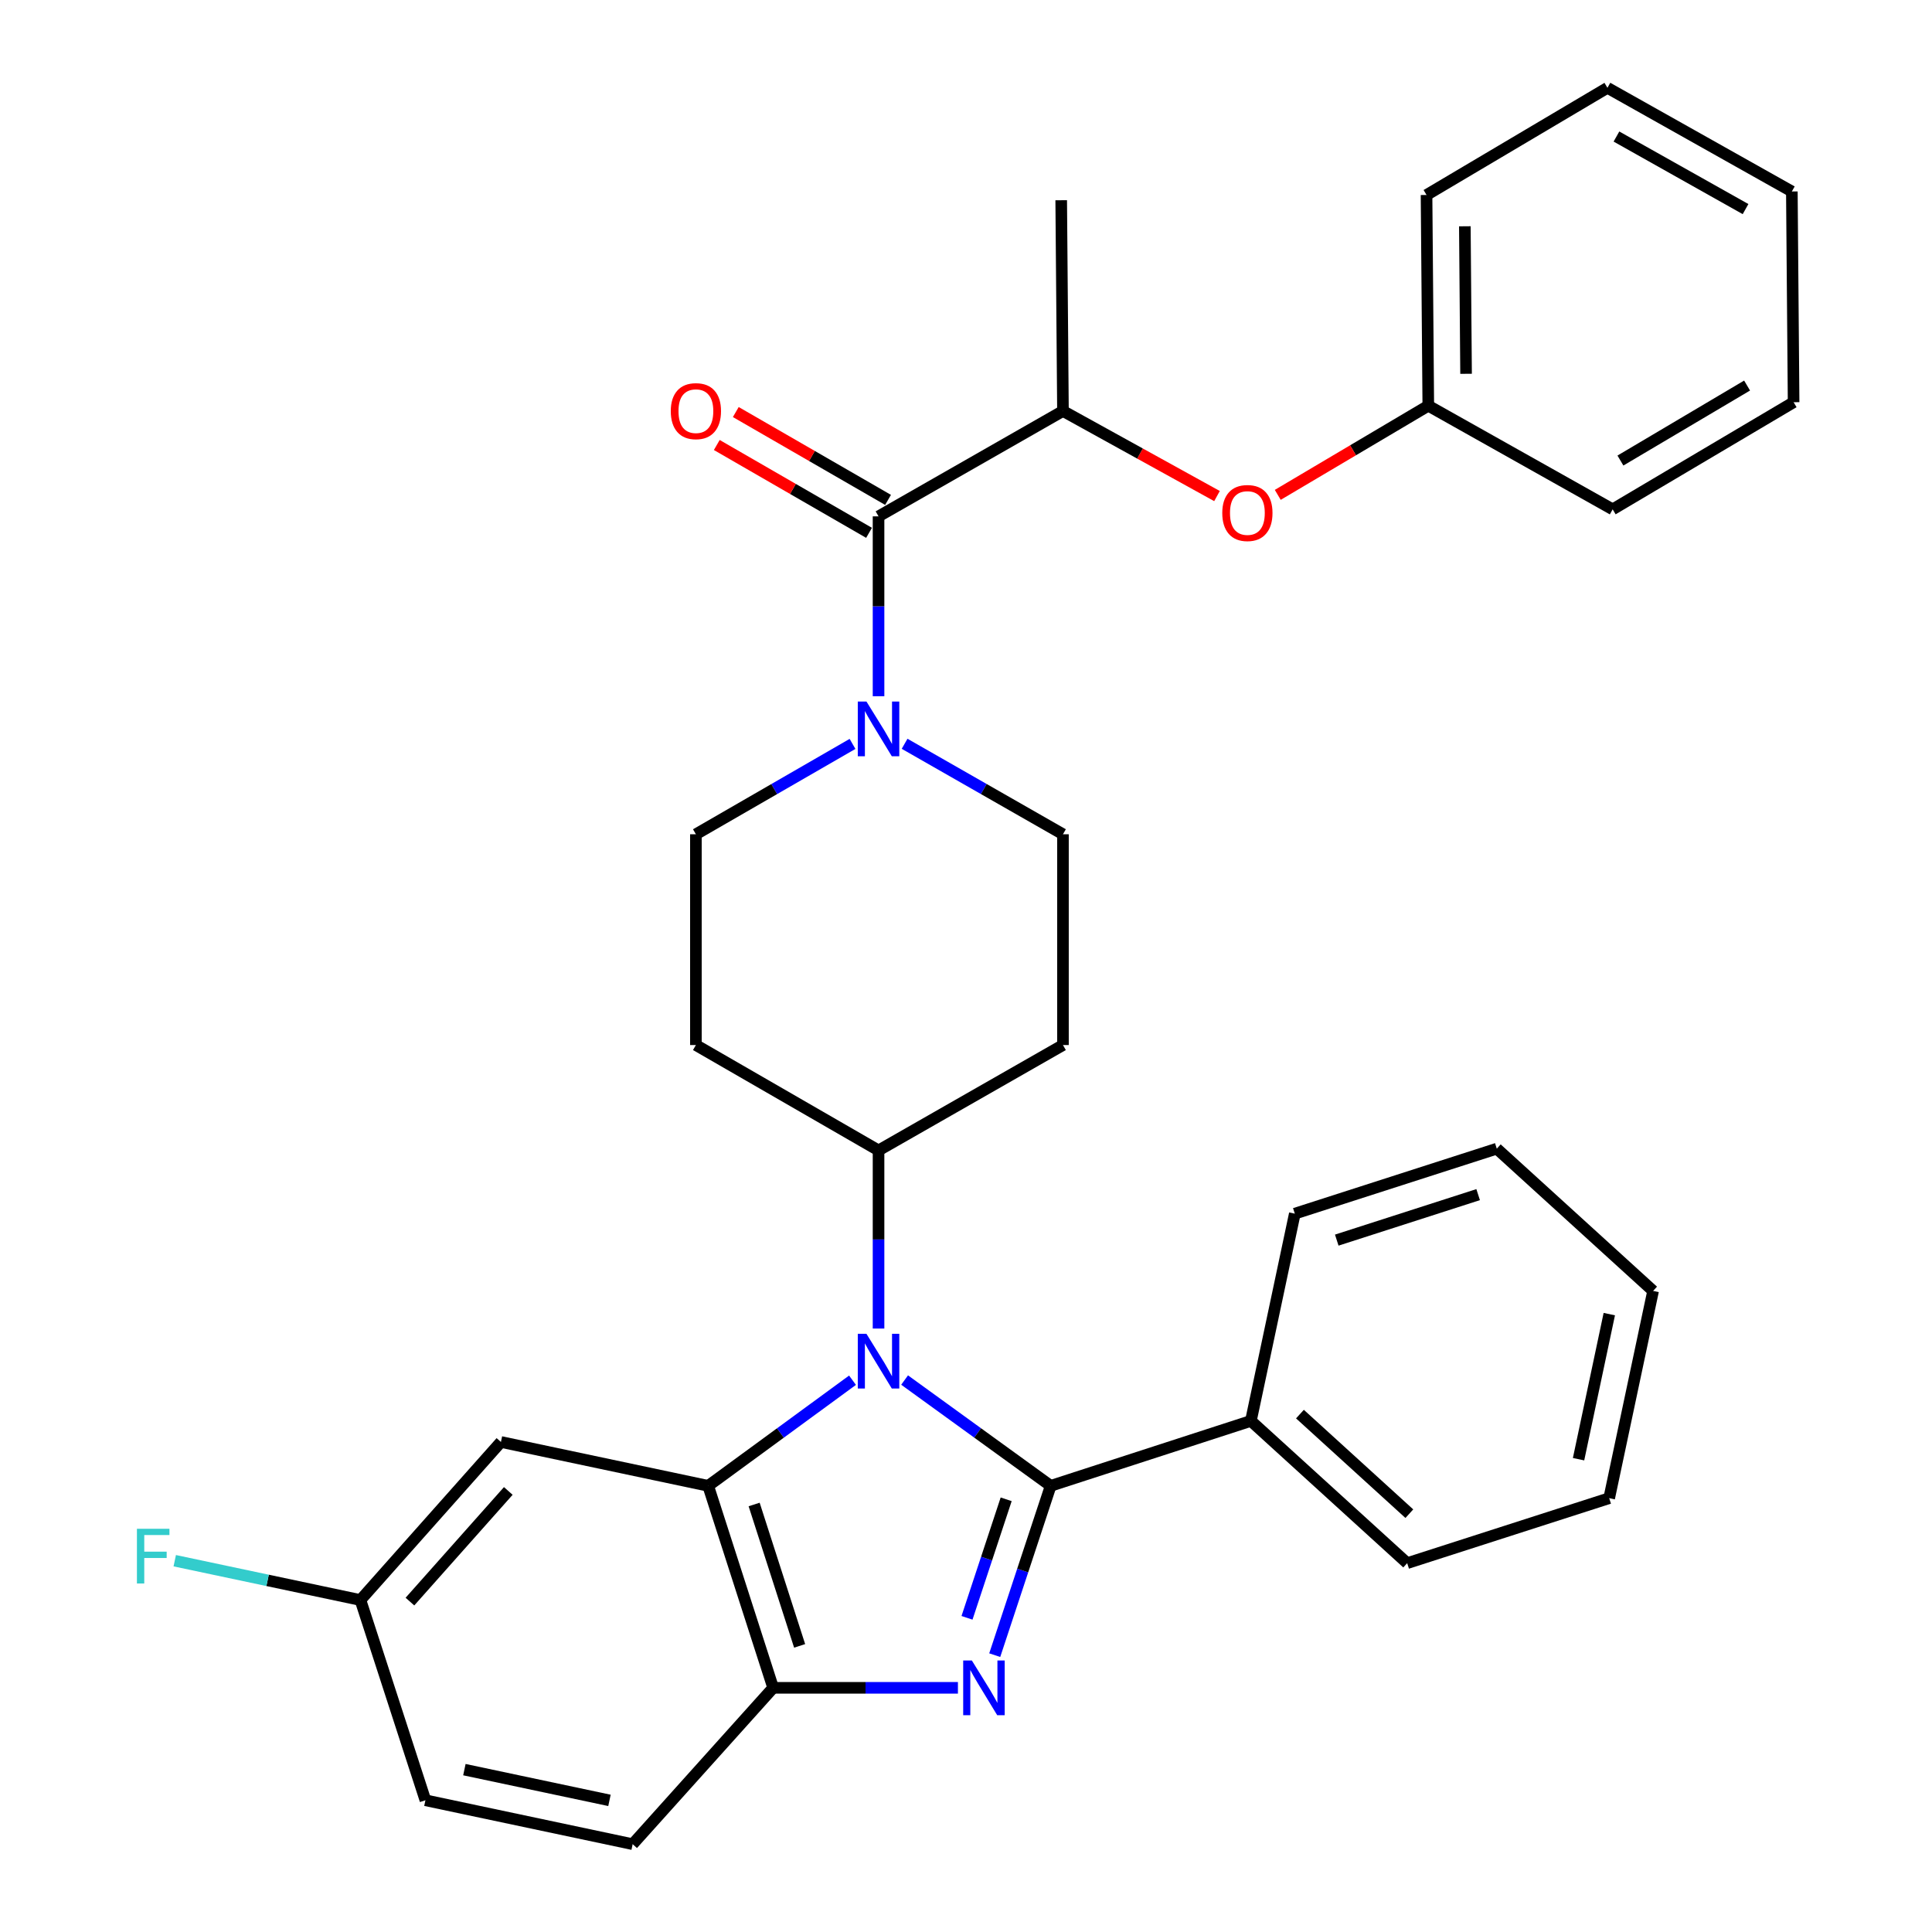 <?xml version='1.0' encoding='iso-8859-1'?>
<svg version='1.1' baseProfile='full'
              xmlns='http://www.w3.org/2000/svg'
                      xmlns:rdkit='http://www.rdkit.org/xml'
                      xmlns:xlink='http://www.w3.org/1999/xlink'
                  xml:space='preserve'
width='1000px' height='1000px' viewBox='0 0 1000 1000'>
<!-- END OF HEADER -->
<rect style='opacity:1.0;fill:#FFFFFF;stroke:none' width='1000' height='1000' x='0' y='0'> </rect>
<path class='bond-0' d='M 441.264,385.044 L 400.73,408.43' style='fill:none;fill-rule:evenodd;stroke:#0000FF;stroke-width:6px;stroke-linecap:butt;stroke-linejoin:miter;stroke-opacity:1' />
<path class='bond-0' d='M 400.73,408.43 L 360.196,431.816' style='fill:none;fill-rule:evenodd;stroke:#000000;stroke-width:6px;stroke-linecap:butt;stroke-linejoin:miter;stroke-opacity:1' />
<path class='bond-1' d='M 454.732,360.363 L 454.732,313.816' style='fill:none;fill-rule:evenodd;stroke:#0000FF;stroke-width:6px;stroke-linecap:butt;stroke-linejoin:miter;stroke-opacity:1' />
<path class='bond-1' d='M 454.732,313.816 L 454.732,267.269' style='fill:none;fill-rule:evenodd;stroke:#000000;stroke-width:6px;stroke-linecap:butt;stroke-linejoin:miter;stroke-opacity:1' />
<path class='bond-2' d='M 468.221,384.98 L 509.204,408.398' style='fill:none;fill-rule:evenodd;stroke:#0000FF;stroke-width:6px;stroke-linecap:butt;stroke-linejoin:miter;stroke-opacity:1' />
<path class='bond-2' d='M 509.204,408.398 L 550.188,431.816' style='fill:none;fill-rule:evenodd;stroke:#000000;stroke-width:6px;stroke-linecap:butt;stroke-linejoin:miter;stroke-opacity:1' />
<path class='bond-3' d='M 459.652,258.741 L 420.248,236.007' style='fill:none;fill-rule:evenodd;stroke:#000000;stroke-width:6px;stroke-linecap:butt;stroke-linejoin:miter;stroke-opacity:1' />
<path class='bond-3' d='M 420.248,236.007 L 380.844,213.273' style='fill:none;fill-rule:evenodd;stroke:#FF0000;stroke-width:6px;stroke-linecap:butt;stroke-linejoin:miter;stroke-opacity:1' />
<path class='bond-3' d='M 449.812,275.796 L 410.408,253.062' style='fill:none;fill-rule:evenodd;stroke:#000000;stroke-width:6px;stroke-linecap:butt;stroke-linejoin:miter;stroke-opacity:1' />
<path class='bond-3' d='M 410.408,253.062 L 371.004,230.328' style='fill:none;fill-rule:evenodd;stroke:#FF0000;stroke-width:6px;stroke-linecap:butt;stroke-linejoin:miter;stroke-opacity:1' />
<path class='bond-4' d='M 454.732,267.269 L 550.188,212.726' style='fill:none;fill-rule:evenodd;stroke:#000000;stroke-width:6px;stroke-linecap:butt;stroke-linejoin:miter;stroke-opacity:1' />
<path class='bond-5' d='M 360.196,431.816 L 360.196,540.913' style='fill:none;fill-rule:evenodd;stroke:#000000;stroke-width:6px;stroke-linecap:butt;stroke-linejoin:miter;stroke-opacity:1' />
<path class='bond-6' d='M 360.196,540.913 L 454.732,595.455' style='fill:none;fill-rule:evenodd;stroke:#000000;stroke-width:6px;stroke-linecap:butt;stroke-linejoin:miter;stroke-opacity:1' />
<path class='bond-7' d='M 454.732,595.455 L 550.188,540.913' style='fill:none;fill-rule:evenodd;stroke:#000000;stroke-width:6px;stroke-linecap:butt;stroke-linejoin:miter;stroke-opacity:1' />
<path class='bond-8' d='M 454.732,595.455 L 454.732,641.555' style='fill:none;fill-rule:evenodd;stroke:#000000;stroke-width:6px;stroke-linecap:butt;stroke-linejoin:miter;stroke-opacity:1' />
<path class='bond-8' d='M 454.732,641.555 L 454.732,687.654' style='fill:none;fill-rule:evenodd;stroke:#0000FF;stroke-width:6px;stroke-linecap:butt;stroke-linejoin:miter;stroke-opacity:1' />
<path class='bond-9' d='M 550.188,540.913 L 550.188,431.816' style='fill:none;fill-rule:evenodd;stroke:#000000;stroke-width:6px;stroke-linecap:butt;stroke-linejoin:miter;stroke-opacity:1' />
<path class='bond-10' d='M 441.26,714.4 L 403.906,741.736' style='fill:none;fill-rule:evenodd;stroke:#0000FF;stroke-width:6px;stroke-linecap:butt;stroke-linejoin:miter;stroke-opacity:1' />
<path class='bond-10' d='M 403.906,741.736 L 366.551,769.071' style='fill:none;fill-rule:evenodd;stroke:#000000;stroke-width:6px;stroke-linecap:butt;stroke-linejoin:miter;stroke-opacity:1' />
<path class='bond-11' d='M 468.222,714.311 L 506.027,741.691' style='fill:none;fill-rule:evenodd;stroke:#0000FF;stroke-width:6px;stroke-linecap:butt;stroke-linejoin:miter;stroke-opacity:1' />
<path class='bond-11' d='M 506.027,741.691 L 543.832,769.071' style='fill:none;fill-rule:evenodd;stroke:#000000;stroke-width:6px;stroke-linecap:butt;stroke-linejoin:miter;stroke-opacity:1' />
<path class='bond-12' d='M 366.551,769.071 L 400.189,873.617' style='fill:none;fill-rule:evenodd;stroke:#000000;stroke-width:6px;stroke-linecap:butt;stroke-linejoin:miter;stroke-opacity:1' />
<path class='bond-12' d='M 390.341,778.722 L 413.888,851.904' style='fill:none;fill-rule:evenodd;stroke:#000000;stroke-width:6px;stroke-linecap:butt;stroke-linejoin:miter;stroke-opacity:1' />
<path class='bond-13' d='M 366.551,769.071 L 259.282,746.362' style='fill:none;fill-rule:evenodd;stroke:#000000;stroke-width:6px;stroke-linecap:butt;stroke-linejoin:miter;stroke-opacity:1' />
<path class='bond-14' d='M 400.189,873.617 L 448.004,873.617' style='fill:none;fill-rule:evenodd;stroke:#000000;stroke-width:6px;stroke-linecap:butt;stroke-linejoin:miter;stroke-opacity:1' />
<path class='bond-14' d='M 448.004,873.617 L 495.819,873.617' style='fill:none;fill-rule:evenodd;stroke:#0000FF;stroke-width:6px;stroke-linecap:butt;stroke-linejoin:miter;stroke-opacity:1' />
<path class='bond-15' d='M 400.189,873.617 L 327.466,954.545' style='fill:none;fill-rule:evenodd;stroke:#000000;stroke-width:6px;stroke-linecap:butt;stroke-linejoin:miter;stroke-opacity:1' />
<path class='bond-16' d='M 514.875,856.705 L 529.353,812.888' style='fill:none;fill-rule:evenodd;stroke:#0000FF;stroke-width:6px;stroke-linecap:butt;stroke-linejoin:miter;stroke-opacity:1' />
<path class='bond-16' d='M 529.353,812.888 L 543.832,769.071' style='fill:none;fill-rule:evenodd;stroke:#000000;stroke-width:6px;stroke-linecap:butt;stroke-linejoin:miter;stroke-opacity:1' />
<path class='bond-16' d='M 500.522,837.382 L 510.657,806.71' style='fill:none;fill-rule:evenodd;stroke:#0000FF;stroke-width:6px;stroke-linecap:butt;stroke-linejoin:miter;stroke-opacity:1' />
<path class='bond-16' d='M 510.657,806.71 L 520.792,776.038' style='fill:none;fill-rule:evenodd;stroke:#000000;stroke-width:6px;stroke-linecap:butt;stroke-linejoin:miter;stroke-opacity:1' />
<path class='bond-17' d='M 543.832,769.071 L 647.459,735.455' style='fill:none;fill-rule:evenodd;stroke:#000000;stroke-width:6px;stroke-linecap:butt;stroke-linejoin:miter;stroke-opacity:1' />
<path class='bond-18' d='M 259.282,746.362 L 186.558,828.176' style='fill:none;fill-rule:evenodd;stroke:#000000;stroke-width:6px;stroke-linecap:butt;stroke-linejoin:miter;stroke-opacity:1' />
<path class='bond-18' d='M 263.09,771.715 L 212.183,828.985' style='fill:none;fill-rule:evenodd;stroke:#000000;stroke-width:6px;stroke-linecap:butt;stroke-linejoin:miter;stroke-opacity:1' />
<path class='bond-19' d='M 186.558,828.176 L 220.196,931.814' style='fill:none;fill-rule:evenodd;stroke:#000000;stroke-width:6px;stroke-linecap:butt;stroke-linejoin:miter;stroke-opacity:1' />
<path class='bond-20' d='M 186.558,828.176 L 138.504,817.998' style='fill:none;fill-rule:evenodd;stroke:#000000;stroke-width:6px;stroke-linecap:butt;stroke-linejoin:miter;stroke-opacity:1' />
<path class='bond-20' d='M 138.504,817.998 L 90.449,807.819' style='fill:none;fill-rule:evenodd;stroke:#33CCCC;stroke-width:6px;stroke-linecap:butt;stroke-linejoin:miter;stroke-opacity:1' />
<path class='bond-21' d='M 220.196,931.814 L 327.466,954.545' style='fill:none;fill-rule:evenodd;stroke:#000000;stroke-width:6px;stroke-linecap:butt;stroke-linejoin:miter;stroke-opacity:1' />
<path class='bond-21' d='M 240.368,915.961 L 315.457,931.873' style='fill:none;fill-rule:evenodd;stroke:#000000;stroke-width:6px;stroke-linecap:butt;stroke-linejoin:miter;stroke-opacity:1' />
<path class='bond-22' d='M 647.459,735.455 L 728.354,809.087' style='fill:none;fill-rule:evenodd;stroke:#000000;stroke-width:6px;stroke-linecap:butt;stroke-linejoin:miter;stroke-opacity:1' />
<path class='bond-22' d='M 672.847,731.938 L 729.474,783.48' style='fill:none;fill-rule:evenodd;stroke:#000000;stroke-width:6px;stroke-linecap:butt;stroke-linejoin:miter;stroke-opacity:1' />
<path class='bond-23' d='M 647.459,735.455 L 670.191,628.185' style='fill:none;fill-rule:evenodd;stroke:#000000;stroke-width:6px;stroke-linecap:butt;stroke-linejoin:miter;stroke-opacity:1' />
<path class='bond-24' d='M 728.354,809.087 L 832.911,775.449' style='fill:none;fill-rule:evenodd;stroke:#000000;stroke-width:6px;stroke-linecap:butt;stroke-linejoin:miter;stroke-opacity:1' />
<path class='bond-25' d='M 832.911,775.449 L 855.643,668.179' style='fill:none;fill-rule:evenodd;stroke:#000000;stroke-width:6px;stroke-linecap:butt;stroke-linejoin:miter;stroke-opacity:1' />
<path class='bond-25' d='M 817.058,755.276 L 832.97,680.188' style='fill:none;fill-rule:evenodd;stroke:#000000;stroke-width:6px;stroke-linecap:butt;stroke-linejoin:miter;stroke-opacity:1' />
<path class='bond-26' d='M 855.643,668.179 L 774.736,594.547' style='fill:none;fill-rule:evenodd;stroke:#000000;stroke-width:6px;stroke-linecap:butt;stroke-linejoin:miter;stroke-opacity:1' />
<path class='bond-27' d='M 774.736,594.547 L 670.191,628.185' style='fill:none;fill-rule:evenodd;stroke:#000000;stroke-width:6px;stroke-linecap:butt;stroke-linejoin:miter;stroke-opacity:1' />
<path class='bond-27' d='M 765.086,618.337 L 691.903,641.884' style='fill:none;fill-rule:evenodd;stroke:#000000;stroke-width:6px;stroke-linecap:butt;stroke-linejoin:miter;stroke-opacity:1' />
<path class='bond-28' d='M 739.283,210.002 L 700.323,233.073' style='fill:none;fill-rule:evenodd;stroke:#000000;stroke-width:6px;stroke-linecap:butt;stroke-linejoin:miter;stroke-opacity:1' />
<path class='bond-28' d='M 700.323,233.073 L 661.364,256.143' style='fill:none;fill-rule:evenodd;stroke:#FF0000;stroke-width:6px;stroke-linecap:butt;stroke-linejoin:miter;stroke-opacity:1' />
<path class='bond-29' d='M 739.283,210.002 L 738.375,100.927' style='fill:none;fill-rule:evenodd;stroke:#000000;stroke-width:6px;stroke-linecap:butt;stroke-linejoin:miter;stroke-opacity:1' />
<path class='bond-29' d='M 758.836,193.477 L 758.201,117.125' style='fill:none;fill-rule:evenodd;stroke:#000000;stroke-width:6px;stroke-linecap:butt;stroke-linejoin:miter;stroke-opacity:1' />
<path class='bond-30' d='M 739.283,210.002 L 834.716,263.637' style='fill:none;fill-rule:evenodd;stroke:#000000;stroke-width:6px;stroke-linecap:butt;stroke-linejoin:miter;stroke-opacity:1' />
<path class='bond-31' d='M 629.917,256.766 L 590.052,234.746' style='fill:none;fill-rule:evenodd;stroke:#FF0000;stroke-width:6px;stroke-linecap:butt;stroke-linejoin:miter;stroke-opacity:1' />
<path class='bond-31' d='M 590.052,234.746 L 550.188,212.726' style='fill:none;fill-rule:evenodd;stroke:#000000;stroke-width:6px;stroke-linecap:butt;stroke-linejoin:miter;stroke-opacity:1' />
<path class='bond-32' d='M 738.375,100.927 L 832.003,45.455' style='fill:none;fill-rule:evenodd;stroke:#000000;stroke-width:6px;stroke-linecap:butt;stroke-linejoin:miter;stroke-opacity:1' />
<path class='bond-33' d='M 834.716,263.637 L 928.367,208.186' style='fill:none;fill-rule:evenodd;stroke:#000000;stroke-width:6px;stroke-linecap:butt;stroke-linejoin:miter;stroke-opacity:1' />
<path class='bond-33' d='M 838.731,238.376 L 904.287,199.56' style='fill:none;fill-rule:evenodd;stroke:#000000;stroke-width:6px;stroke-linecap:butt;stroke-linejoin:miter;stroke-opacity:1' />
<path class='bond-34' d='M 550.188,212.726 L 549.28,103.64' style='fill:none;fill-rule:evenodd;stroke:#000000;stroke-width:6px;stroke-linecap:butt;stroke-linejoin:miter;stroke-opacity:1' />
<path class='bond-35' d='M 832.003,45.455 L 927.459,99.111' style='fill:none;fill-rule:evenodd;stroke:#000000;stroke-width:6px;stroke-linecap:butt;stroke-linejoin:miter;stroke-opacity:1' />
<path class='bond-35' d='M 836.673,70.668 L 903.492,108.227' style='fill:none;fill-rule:evenodd;stroke:#000000;stroke-width:6px;stroke-linecap:butt;stroke-linejoin:miter;stroke-opacity:1' />
<path class='bond-36' d='M 928.367,208.186 L 927.459,99.111' style='fill:none;fill-rule:evenodd;stroke:#000000;stroke-width:6px;stroke-linecap:butt;stroke-linejoin:miter;stroke-opacity:1' />
<path  class='atom-0' d='M 448.472 363.113
L 457.752 378.113
Q 458.672 379.593, 460.152 382.273
Q 461.632 384.953, 461.712 385.113
L 461.712 363.113
L 465.472 363.113
L 465.472 391.433
L 461.592 391.433
L 451.632 375.033
Q 450.472 373.113, 449.232 370.913
Q 448.032 368.713, 447.672 368.033
L 447.672 391.433
L 443.992 391.433
L 443.992 363.113
L 448.472 363.113
' fill='#0000FF'/>
<path  class='atom-2' d='M 347.196 212.806
Q 347.196 206.006, 350.556 202.206
Q 353.916 198.406, 360.196 198.406
Q 366.476 198.406, 369.836 202.206
Q 373.196 206.006, 373.196 212.806
Q 373.196 219.686, 369.796 223.606
Q 366.396 227.486, 360.196 227.486
Q 353.956 227.486, 350.556 223.606
Q 347.196 219.726, 347.196 212.806
M 360.196 224.286
Q 364.516 224.286, 366.836 221.406
Q 369.196 218.486, 369.196 212.806
Q 369.196 207.246, 366.836 204.446
Q 364.516 201.606, 360.196 201.606
Q 355.876 201.606, 353.516 204.406
Q 351.196 207.206, 351.196 212.806
Q 351.196 218.526, 353.516 221.406
Q 355.876 224.286, 360.196 224.286
' fill='#FF0000'/>
<path  class='atom-8' d='M 448.472 690.381
L 457.752 705.381
Q 458.672 706.861, 460.152 709.541
Q 461.632 712.221, 461.712 712.381
L 461.712 690.381
L 465.472 690.381
L 465.472 718.701
L 461.592 718.701
L 451.632 702.301
Q 450.472 700.381, 449.232 698.181
Q 448.032 695.981, 447.672 695.301
L 447.672 718.701
L 443.992 718.701
L 443.992 690.381
L 448.472 690.381
' fill='#0000FF'/>
<path  class='atom-11' d='M 503.026 859.457
L 512.306 874.457
Q 513.226 875.937, 514.706 878.617
Q 516.186 881.297, 516.266 881.457
L 516.266 859.457
L 520.026 859.457
L 520.026 887.777
L 516.146 887.777
L 506.186 871.377
Q 505.026 869.457, 503.786 867.257
Q 502.586 865.057, 502.226 864.377
L 502.226 887.777
L 498.546 887.777
L 498.546 859.457
L 503.026 859.457
' fill='#0000FF'/>
<path  class='atom-17' d='M 70.868 791.295
L 87.708 791.295
L 87.708 794.535
L 74.668 794.535
L 74.668 803.135
L 86.268 803.135
L 86.268 806.415
L 74.668 806.415
L 74.668 819.615
L 70.868 819.615
L 70.868 791.295
' fill='#33CCCC'/>
<path  class='atom-25' d='M 632.643 265.533
Q 632.643 258.733, 636.003 254.933
Q 639.363 251.133, 645.643 251.133
Q 651.923 251.133, 655.283 254.933
Q 658.643 258.733, 658.643 265.533
Q 658.643 272.413, 655.243 276.333
Q 651.843 280.213, 645.643 280.213
Q 639.403 280.213, 636.003 276.333
Q 632.643 272.453, 632.643 265.533
M 645.643 277.013
Q 649.963 277.013, 652.283 274.133
Q 654.643 271.213, 654.643 265.533
Q 654.643 259.973, 652.283 257.173
Q 649.963 254.333, 645.643 254.333
Q 641.323 254.333, 638.963 257.133
Q 636.643 259.933, 636.643 265.533
Q 636.643 271.253, 638.963 274.133
Q 641.323 277.013, 645.643 277.013
' fill='#FF0000'/>
</svg>
